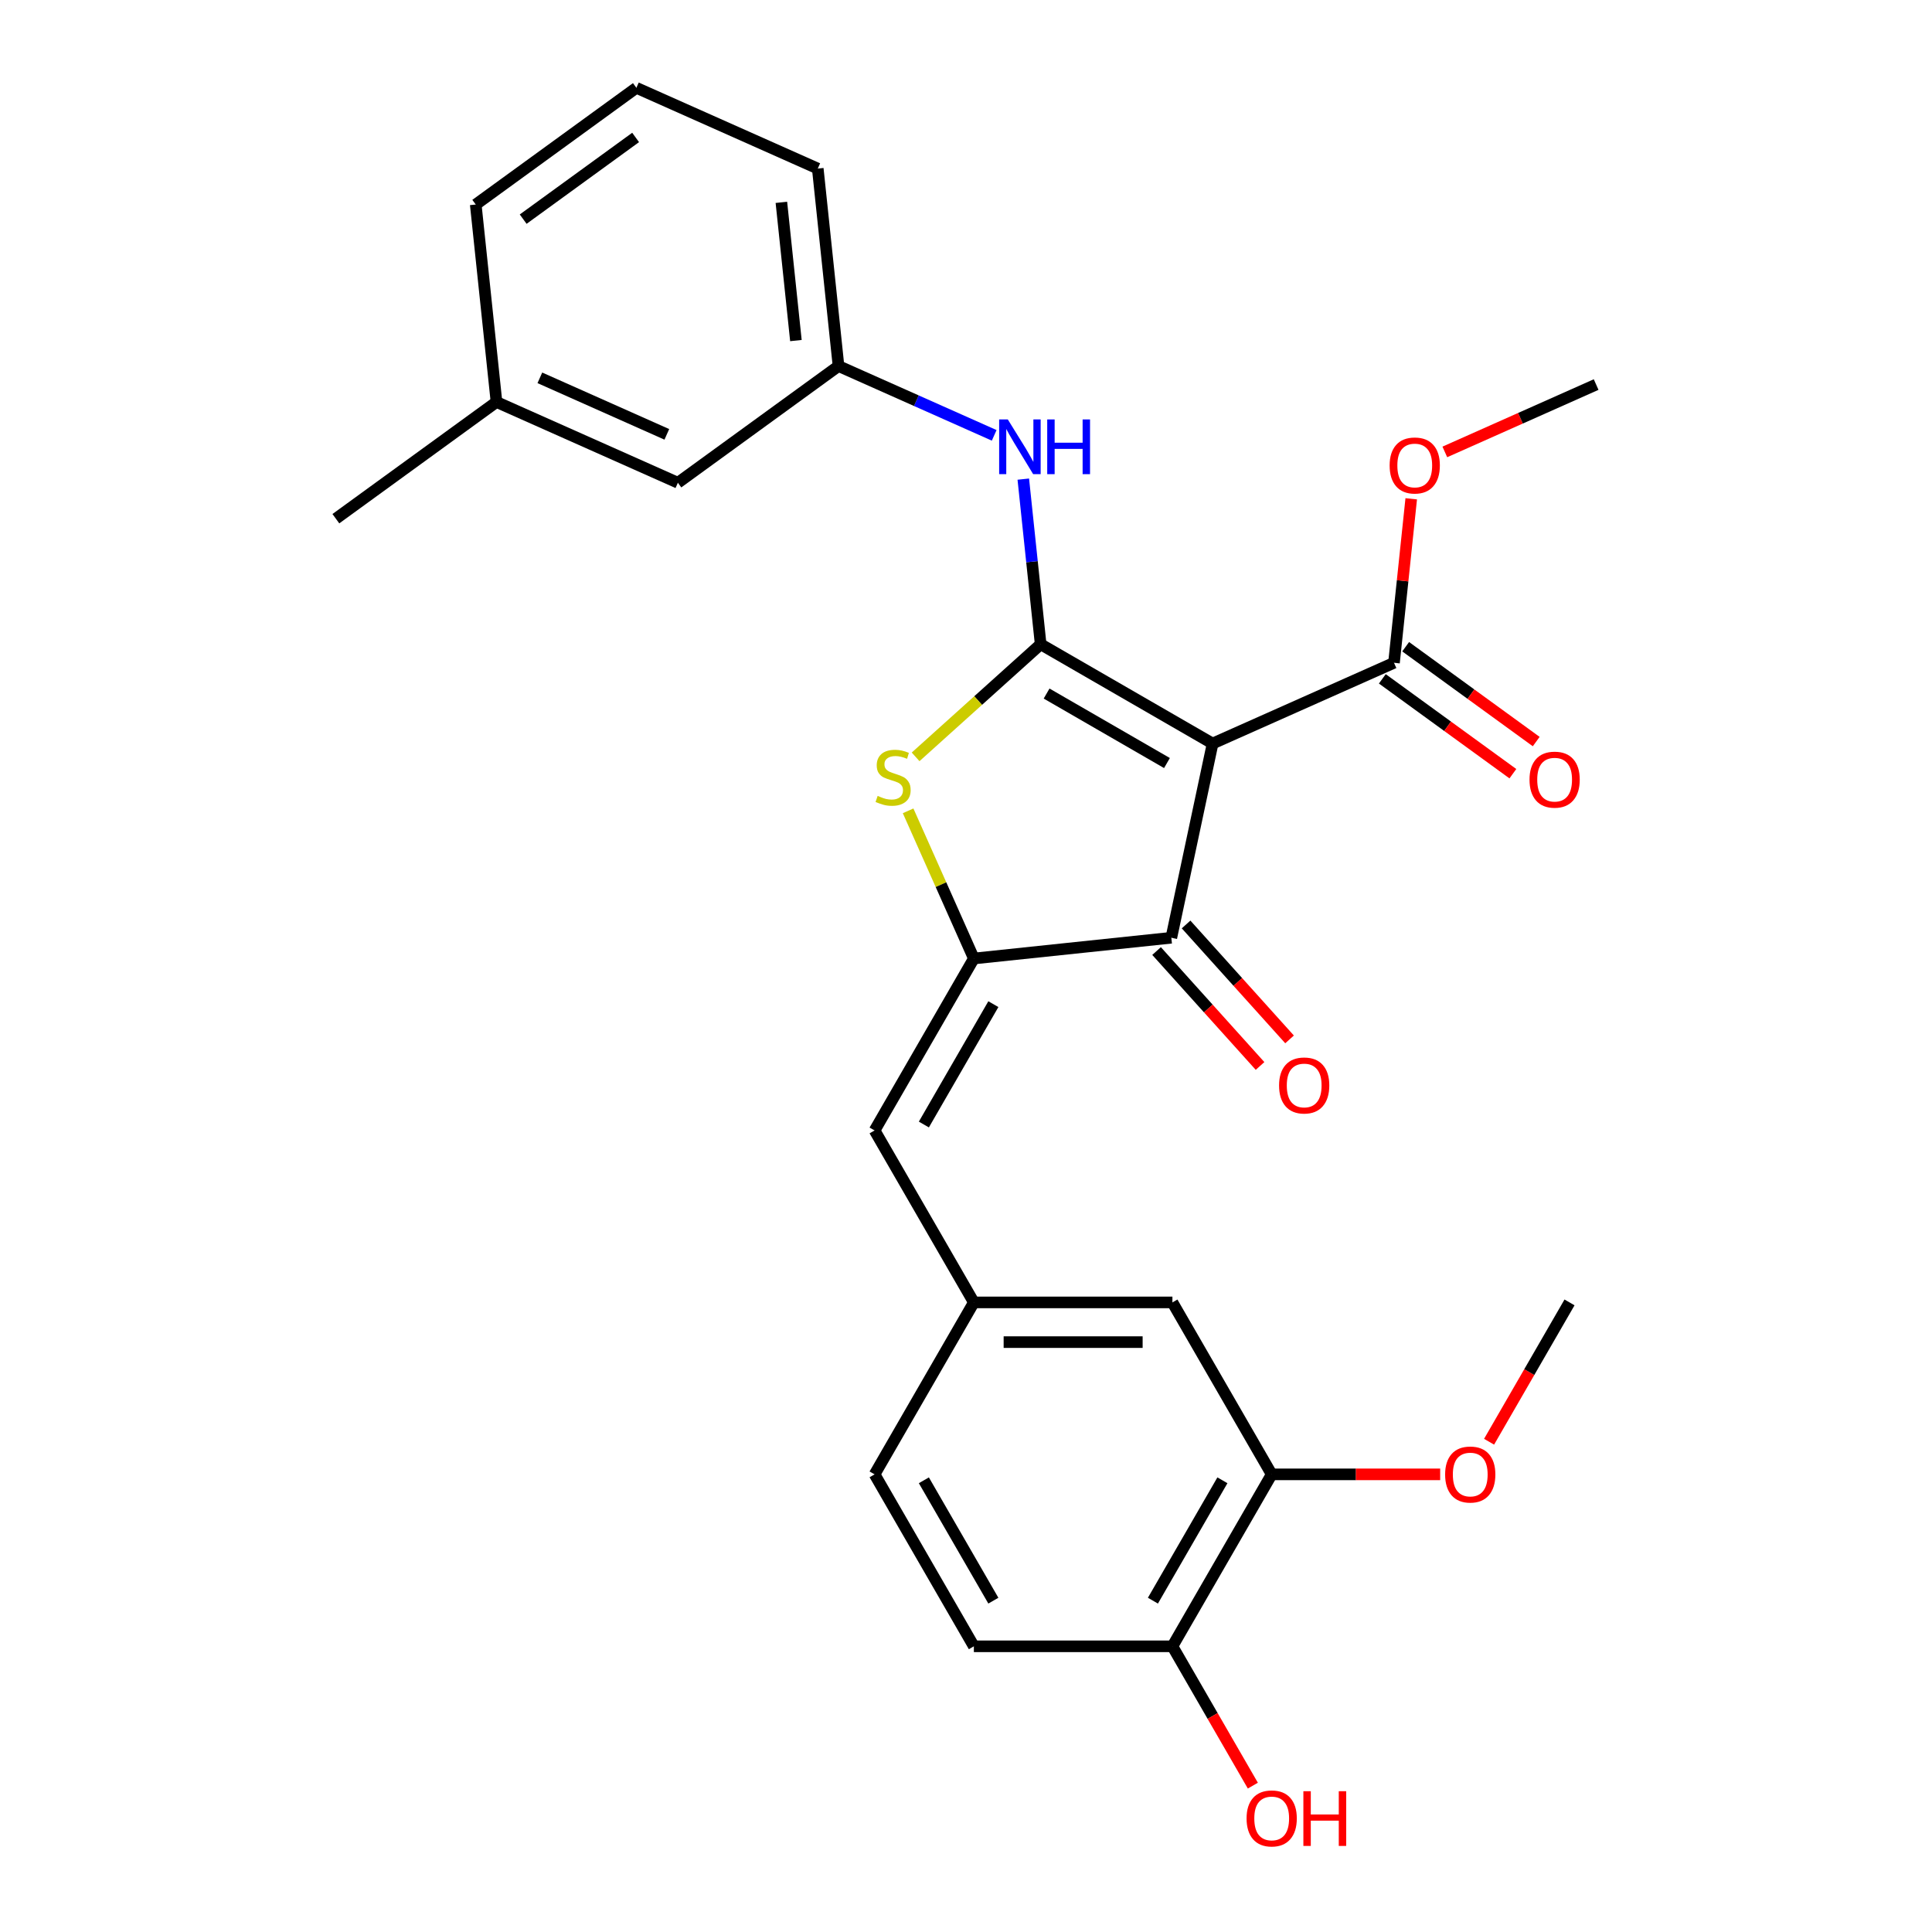<?xml version='1.0' encoding='iso-8859-1'?>
<svg version='1.1' baseProfile='full'
              xmlns='http://www.w3.org/2000/svg'
                      xmlns:rdkit='http://www.rdkit.org/xml'
                      xmlns:xlink='http://www.w3.org/1999/xlink'
                  xml:space='preserve'
width='1000px' height='1000px' viewBox='0 0 1000 1000'>
<!-- END OF HEADER -->
<rect style='opacity:1.0;fill:#FFFFFF;stroke:none' width='1000' height='1000' x='0' y='0'> </rect>
<path class='bond-0' d='M 606.277,485.38 L 627.644,384.855' style='fill:none;fill-rule:evenodd;stroke:#000000;stroke-width:6px;stroke-linecap:butt;stroke-linejoin:miter;stroke-opacity:1' />
<path class='bond-1' d='M 606.277,485.38 L 504.069,496.122' style='fill:none;fill-rule:evenodd;stroke:#000000;stroke-width:6px;stroke-linecap:butt;stroke-linejoin:miter;stroke-opacity:1' />
<path class='bond-2' d='M 598.639,492.256 L 625.419,521.998' style='fill:none;fill-rule:evenodd;stroke:#000000;stroke-width:6px;stroke-linecap:butt;stroke-linejoin:miter;stroke-opacity:1' />
<path class='bond-2' d='M 625.419,521.998 L 652.199,551.74' style='fill:none;fill-rule:evenodd;stroke:#FF0000;stroke-width:6px;stroke-linecap:butt;stroke-linejoin:miter;stroke-opacity:1' />
<path class='bond-2' d='M 613.914,478.503 L 640.694,508.245' style='fill:none;fill-rule:evenodd;stroke:#000000;stroke-width:6px;stroke-linecap:butt;stroke-linejoin:miter;stroke-opacity:1' />
<path class='bond-2' d='M 640.694,508.245 L 667.473,537.987' style='fill:none;fill-rule:evenodd;stroke:#FF0000;stroke-width:6px;stroke-linecap:butt;stroke-linejoin:miter;stroke-opacity:1' />
<path class='bond-3' d='M 627.644,384.855 L 538.642,333.47' style='fill:none;fill-rule:evenodd;stroke:#000000;stroke-width:6px;stroke-linecap:butt;stroke-linejoin:miter;stroke-opacity:1' />
<path class='bond-3' d='M 604.016,394.948 L 541.715,358.978' style='fill:none;fill-rule:evenodd;stroke:#000000;stroke-width:6px;stroke-linecap:butt;stroke-linejoin:miter;stroke-opacity:1' />
<path class='bond-4' d='M 627.644,384.855 L 721.529,343.055' style='fill:none;fill-rule:evenodd;stroke:#000000;stroke-width:6px;stroke-linecap:butt;stroke-linejoin:miter;stroke-opacity:1' />
<path class='bond-5' d='M 538.642,333.47 L 506.28,362.609' style='fill:none;fill-rule:evenodd;stroke:#000000;stroke-width:6px;stroke-linecap:butt;stroke-linejoin:miter;stroke-opacity:1' />
<path class='bond-5' d='M 506.28,362.609 L 473.918,391.748' style='fill:none;fill-rule:evenodd;stroke:#CCCC00;stroke-width:6px;stroke-linecap:butt;stroke-linejoin:miter;stroke-opacity:1' />
<path class='bond-6' d='M 538.642,333.47 L 534.15,290.731' style='fill:none;fill-rule:evenodd;stroke:#000000;stroke-width:6px;stroke-linecap:butt;stroke-linejoin:miter;stroke-opacity:1' />
<path class='bond-6' d='M 534.15,290.731 L 529.658,247.992' style='fill:none;fill-rule:evenodd;stroke:#0000FF;stroke-width:6px;stroke-linecap:butt;stroke-linejoin:miter;stroke-opacity:1' />
<path class='bond-7' d='M 470.038,419.686 L 487.054,457.904' style='fill:none;fill-rule:evenodd;stroke:#CCCC00;stroke-width:6px;stroke-linecap:butt;stroke-linejoin:miter;stroke-opacity:1' />
<path class='bond-7' d='M 487.054,457.904 L 504.069,496.122' style='fill:none;fill-rule:evenodd;stroke:#000000;stroke-width:6px;stroke-linecap:butt;stroke-linejoin:miter;stroke-opacity:1' />
<path class='bond-8' d='M 504.069,496.122 L 452.684,585.124' style='fill:none;fill-rule:evenodd;stroke:#000000;stroke-width:6px;stroke-linecap:butt;stroke-linejoin:miter;stroke-opacity:1' />
<path class='bond-8' d='M 514.162,519.749 L 478.192,582.05' style='fill:none;fill-rule:evenodd;stroke:#000000;stroke-width:6px;stroke-linecap:butt;stroke-linejoin:miter;stroke-opacity:1' />
<path class='bond-9' d='M 721.529,343.055 L 725.99,300.616' style='fill:none;fill-rule:evenodd;stroke:#000000;stroke-width:6px;stroke-linecap:butt;stroke-linejoin:miter;stroke-opacity:1' />
<path class='bond-9' d='M 725.99,300.616 L 730.45,258.177' style='fill:none;fill-rule:evenodd;stroke:#FF0000;stroke-width:6px;stroke-linecap:butt;stroke-linejoin:miter;stroke-opacity:1' />
<path class='bond-10' d='M 715.488,351.369 L 749.275,375.916' style='fill:none;fill-rule:evenodd;stroke:#000000;stroke-width:6px;stroke-linecap:butt;stroke-linejoin:miter;stroke-opacity:1' />
<path class='bond-10' d='M 749.275,375.916 L 783.062,400.464' style='fill:none;fill-rule:evenodd;stroke:#FF0000;stroke-width:6px;stroke-linecap:butt;stroke-linejoin:miter;stroke-opacity:1' />
<path class='bond-10' d='M 727.57,334.74 L 761.356,359.288' style='fill:none;fill-rule:evenodd;stroke:#000000;stroke-width:6px;stroke-linecap:butt;stroke-linejoin:miter;stroke-opacity:1' />
<path class='bond-10' d='M 761.356,359.288 L 795.143,383.835' style='fill:none;fill-rule:evenodd;stroke:#FF0000;stroke-width:6px;stroke-linecap:butt;stroke-linejoin:miter;stroke-opacity:1' />
<path class='bond-11' d='M 658.225,763.127 L 606.84,852.129' style='fill:none;fill-rule:evenodd;stroke:#000000;stroke-width:6px;stroke-linecap:butt;stroke-linejoin:miter;stroke-opacity:1' />
<path class='bond-11' d='M 632.717,766.2 L 596.747,828.501' style='fill:none;fill-rule:evenodd;stroke:#000000;stroke-width:6px;stroke-linecap:butt;stroke-linejoin:miter;stroke-opacity:1' />
<path class='bond-12' d='M 658.225,763.127 L 606.84,674.125' style='fill:none;fill-rule:evenodd;stroke:#000000;stroke-width:6px;stroke-linecap:butt;stroke-linejoin:miter;stroke-opacity:1' />
<path class='bond-13' d='M 658.225,763.127 L 701.825,763.127' style='fill:none;fill-rule:evenodd;stroke:#000000;stroke-width:6px;stroke-linecap:butt;stroke-linejoin:miter;stroke-opacity:1' />
<path class='bond-13' d='M 701.825,763.127 L 745.426,763.127' style='fill:none;fill-rule:evenodd;stroke:#FF0000;stroke-width:6px;stroke-linecap:butt;stroke-linejoin:miter;stroke-opacity:1' />
<path class='bond-14' d='M 514.59,225.337 L 474.302,207.4' style='fill:none;fill-rule:evenodd;stroke:#0000FF;stroke-width:6px;stroke-linecap:butt;stroke-linejoin:miter;stroke-opacity:1' />
<path class='bond-14' d='M 474.302,207.4 L 434.014,189.462' style='fill:none;fill-rule:evenodd;stroke:#000000;stroke-width:6px;stroke-linecap:butt;stroke-linejoin:miter;stroke-opacity:1' />
<path class='bond-15' d='M 452.684,585.124 L 504.069,674.125' style='fill:none;fill-rule:evenodd;stroke:#000000;stroke-width:6px;stroke-linecap:butt;stroke-linejoin:miter;stroke-opacity:1' />
<path class='bond-16' d='M 606.84,852.129 L 504.069,852.129' style='fill:none;fill-rule:evenodd;stroke:#000000;stroke-width:6px;stroke-linecap:butt;stroke-linejoin:miter;stroke-opacity:1' />
<path class='bond-17' d='M 606.84,852.129 L 627.657,888.185' style='fill:none;fill-rule:evenodd;stroke:#000000;stroke-width:6px;stroke-linecap:butt;stroke-linejoin:miter;stroke-opacity:1' />
<path class='bond-17' d='M 627.657,888.185 L 648.474,924.241' style='fill:none;fill-rule:evenodd;stroke:#FF0000;stroke-width:6px;stroke-linecap:butt;stroke-linejoin:miter;stroke-opacity:1' />
<path class='bond-18' d='M 606.84,674.125 L 504.069,674.125' style='fill:none;fill-rule:evenodd;stroke:#000000;stroke-width:6px;stroke-linecap:butt;stroke-linejoin:miter;stroke-opacity:1' />
<path class='bond-18' d='M 591.424,694.679 L 519.485,694.679' style='fill:none;fill-rule:evenodd;stroke:#000000;stroke-width:6px;stroke-linecap:butt;stroke-linejoin:miter;stroke-opacity:1' />
<path class='bond-19' d='M 434.014,189.462 L 423.272,87.255' style='fill:none;fill-rule:evenodd;stroke:#000000;stroke-width:6px;stroke-linecap:butt;stroke-linejoin:miter;stroke-opacity:1' />
<path class='bond-19' d='M 411.962,176.28 L 404.442,104.735' style='fill:none;fill-rule:evenodd;stroke:#000000;stroke-width:6px;stroke-linecap:butt;stroke-linejoin:miter;stroke-opacity:1' />
<path class='bond-20' d='M 434.014,189.462 L 350.871,249.869' style='fill:none;fill-rule:evenodd;stroke:#000000;stroke-width:6px;stroke-linecap:butt;stroke-linejoin:miter;stroke-opacity:1' />
<path class='bond-21' d='M 423.272,87.255 L 329.387,45.455' style='fill:none;fill-rule:evenodd;stroke:#000000;stroke-width:6px;stroke-linecap:butt;stroke-linejoin:miter;stroke-opacity:1' />
<path class='bond-22' d='M 747.841,233.915 L 786.999,216.481' style='fill:none;fill-rule:evenodd;stroke:#FF0000;stroke-width:6px;stroke-linecap:butt;stroke-linejoin:miter;stroke-opacity:1' />
<path class='bond-22' d='M 786.999,216.481 L 826.157,199.047' style='fill:none;fill-rule:evenodd;stroke:#000000;stroke-width:6px;stroke-linecap:butt;stroke-linejoin:miter;stroke-opacity:1' />
<path class='bond-23' d='M 329.387,45.455 L 246.244,105.861' style='fill:none;fill-rule:evenodd;stroke:#000000;stroke-width:6px;stroke-linecap:butt;stroke-linejoin:miter;stroke-opacity:1' />
<path class='bond-23' d='M 328.997,71.144 L 270.797,113.429' style='fill:none;fill-rule:evenodd;stroke:#000000;stroke-width:6px;stroke-linecap:butt;stroke-linejoin:miter;stroke-opacity:1' />
<path class='bond-24' d='M 256.986,208.069 L 350.871,249.869' style='fill:none;fill-rule:evenodd;stroke:#000000;stroke-width:6px;stroke-linecap:butt;stroke-linejoin:miter;stroke-opacity:1' />
<path class='bond-24' d='M 279.429,195.562 L 345.149,224.822' style='fill:none;fill-rule:evenodd;stroke:#000000;stroke-width:6px;stroke-linecap:butt;stroke-linejoin:miter;stroke-opacity:1' />
<path class='bond-25' d='M 256.986,208.069 L 246.244,105.861' style='fill:none;fill-rule:evenodd;stroke:#000000;stroke-width:6px;stroke-linecap:butt;stroke-linejoin:miter;stroke-opacity:1' />
<path class='bond-26' d='M 256.986,208.069 L 173.843,268.475' style='fill:none;fill-rule:evenodd;stroke:#000000;stroke-width:6px;stroke-linecap:butt;stroke-linejoin:miter;stroke-opacity:1' />
<path class='bond-27' d='M 504.069,852.129 L 452.684,763.127' style='fill:none;fill-rule:evenodd;stroke:#000000;stroke-width:6px;stroke-linecap:butt;stroke-linejoin:miter;stroke-opacity:1' />
<path class='bond-27' d='M 514.162,828.501 L 478.192,766.2' style='fill:none;fill-rule:evenodd;stroke:#000000;stroke-width:6px;stroke-linecap:butt;stroke-linejoin:miter;stroke-opacity:1' />
<path class='bond-28' d='M 504.069,674.125 L 452.684,763.127' style='fill:none;fill-rule:evenodd;stroke:#000000;stroke-width:6px;stroke-linecap:butt;stroke-linejoin:miter;stroke-opacity:1' />
<path class='bond-29' d='M 770.746,746.238 L 791.563,710.181' style='fill:none;fill-rule:evenodd;stroke:#FF0000;stroke-width:6px;stroke-linecap:butt;stroke-linejoin:miter;stroke-opacity:1' />
<path class='bond-29' d='M 791.563,710.181 L 812.38,674.125' style='fill:none;fill-rule:evenodd;stroke:#000000;stroke-width:6px;stroke-linecap:butt;stroke-linejoin:miter;stroke-opacity:1' />
<path  class='atom-3' d='M 454.269 411.957
Q 454.589 412.077, 455.909 412.637
Q 457.229 413.197, 458.669 413.557
Q 460.149 413.877, 461.589 413.877
Q 464.269 413.877, 465.829 412.597
Q 467.389 411.277, 467.389 408.997
Q 467.389 407.437, 466.589 406.477
Q 465.829 405.517, 464.629 404.997
Q 463.429 404.477, 461.429 403.877
Q 458.909 403.117, 457.389 402.397
Q 455.909 401.677, 454.829 400.157
Q 453.789 398.637, 453.789 396.077
Q 453.789 392.517, 456.189 390.317
Q 458.629 388.117, 463.429 388.117
Q 466.709 388.117, 470.429 389.677
L 469.509 392.757
Q 466.109 391.357, 463.549 391.357
Q 460.789 391.357, 459.269 392.517
Q 457.749 393.637, 457.789 395.597
Q 457.789 397.117, 458.549 398.037
Q 459.349 398.957, 460.469 399.477
Q 461.629 399.997, 463.549 400.597
Q 466.109 401.397, 467.629 402.197
Q 469.149 402.997, 470.229 404.637
Q 471.349 406.237, 471.349 408.997
Q 471.349 412.917, 468.709 415.037
Q 466.109 417.117, 461.749 417.117
Q 459.229 417.117, 457.309 416.557
Q 455.429 416.037, 453.189 415.117
L 454.269 411.957
' fill='#CCCC00'/>
<path  class='atom-5' d='M 662.043 561.833
Q 662.043 555.033, 665.403 551.233
Q 668.763 547.433, 675.043 547.433
Q 681.323 547.433, 684.683 551.233
Q 688.043 555.033, 688.043 561.833
Q 688.043 568.713, 684.643 572.633
Q 681.243 576.513, 675.043 576.513
Q 668.803 576.513, 665.403 572.633
Q 662.043 568.753, 662.043 561.833
M 675.043 573.313
Q 679.363 573.313, 681.683 570.433
Q 684.043 567.513, 684.043 561.833
Q 684.043 556.273, 681.683 553.473
Q 679.363 550.633, 675.043 550.633
Q 670.723 550.633, 668.363 553.433
Q 666.043 556.233, 666.043 561.833
Q 666.043 567.553, 668.363 570.433
Q 670.723 573.313, 675.043 573.313
' fill='#FF0000'/>
<path  class='atom-8' d='M 791.672 403.541
Q 791.672 396.741, 795.032 392.941
Q 798.392 389.141, 804.672 389.141
Q 810.952 389.141, 814.312 392.941
Q 817.672 396.741, 817.672 403.541
Q 817.672 410.421, 814.272 414.341
Q 810.872 418.221, 804.672 418.221
Q 798.432 418.221, 795.032 414.341
Q 791.672 410.461, 791.672 403.541
M 804.672 415.021
Q 808.992 415.021, 811.312 412.141
Q 813.672 409.221, 813.672 403.541
Q 813.672 397.981, 811.312 395.181
Q 808.992 392.341, 804.672 392.341
Q 800.352 392.341, 797.992 395.141
Q 795.672 397.941, 795.672 403.541
Q 795.672 409.261, 797.992 412.141
Q 800.352 415.021, 804.672 415.021
' fill='#FF0000'/>
<path  class='atom-9' d='M 521.64 217.103
L 530.92 232.103
Q 531.84 233.583, 533.32 236.263
Q 534.8 238.943, 534.88 239.103
L 534.88 217.103
L 538.64 217.103
L 538.64 245.423
L 534.76 245.423
L 524.8 229.023
Q 523.64 227.103, 522.4 224.903
Q 521.2 222.703, 520.84 222.023
L 520.84 245.423
L 517.16 245.423
L 517.16 217.103
L 521.64 217.103
' fill='#0000FF'/>
<path  class='atom-9' d='M 542.04 217.103
L 545.88 217.103
L 545.88 229.143
L 560.36 229.143
L 560.36 217.103
L 564.2 217.103
L 564.2 245.423
L 560.36 245.423
L 560.36 232.343
L 545.88 232.343
L 545.88 245.423
L 542.04 245.423
L 542.04 217.103
' fill='#0000FF'/>
<path  class='atom-15' d='M 719.271 240.927
Q 719.271 234.127, 722.631 230.327
Q 725.991 226.527, 732.271 226.527
Q 738.551 226.527, 741.911 230.327
Q 745.271 234.127, 745.271 240.927
Q 745.271 247.807, 741.871 251.727
Q 738.471 255.607, 732.271 255.607
Q 726.031 255.607, 722.631 251.727
Q 719.271 247.847, 719.271 240.927
M 732.271 252.407
Q 736.591 252.407, 738.911 249.527
Q 741.271 246.607, 741.271 240.927
Q 741.271 235.367, 738.911 232.567
Q 736.591 229.727, 732.271 229.727
Q 727.951 229.727, 725.591 232.527
Q 723.271 235.327, 723.271 240.927
Q 723.271 246.647, 725.591 249.527
Q 727.951 252.407, 732.271 252.407
' fill='#FF0000'/>
<path  class='atom-25' d='M 747.995 763.207
Q 747.995 756.407, 751.355 752.607
Q 754.715 748.807, 760.995 748.807
Q 767.275 748.807, 770.635 752.607
Q 773.995 756.407, 773.995 763.207
Q 773.995 770.087, 770.595 774.007
Q 767.195 777.887, 760.995 777.887
Q 754.755 777.887, 751.355 774.007
Q 747.995 770.127, 747.995 763.207
M 760.995 774.687
Q 765.315 774.687, 767.635 771.807
Q 769.995 768.887, 769.995 763.207
Q 769.995 757.647, 767.635 754.847
Q 765.315 752.007, 760.995 752.007
Q 756.675 752.007, 754.315 754.807
Q 751.995 757.607, 751.995 763.207
Q 751.995 768.927, 754.315 771.807
Q 756.675 774.687, 760.995 774.687
' fill='#FF0000'/>
<path  class='atom-26' d='M 645.225 941.21
Q 645.225 934.41, 648.585 930.61
Q 651.945 926.81, 658.225 926.81
Q 664.505 926.81, 667.865 930.61
Q 671.225 934.41, 671.225 941.21
Q 671.225 948.09, 667.825 952.01
Q 664.425 955.89, 658.225 955.89
Q 651.985 955.89, 648.585 952.01
Q 645.225 948.13, 645.225 941.21
M 658.225 952.69
Q 662.545 952.69, 664.865 949.81
Q 667.225 946.89, 667.225 941.21
Q 667.225 935.65, 664.865 932.85
Q 662.545 930.01, 658.225 930.01
Q 653.905 930.01, 651.545 932.81
Q 649.225 935.61, 649.225 941.21
Q 649.225 946.93, 651.545 949.81
Q 653.905 952.69, 658.225 952.69
' fill='#FF0000'/>
<path  class='atom-26' d='M 674.625 927.13
L 678.465 927.13
L 678.465 939.17
L 692.945 939.17
L 692.945 927.13
L 696.785 927.13
L 696.785 955.45
L 692.945 955.45
L 692.945 942.37
L 678.465 942.37
L 678.465 955.45
L 674.625 955.45
L 674.625 927.13
' fill='#FF0000'/>
</svg>
